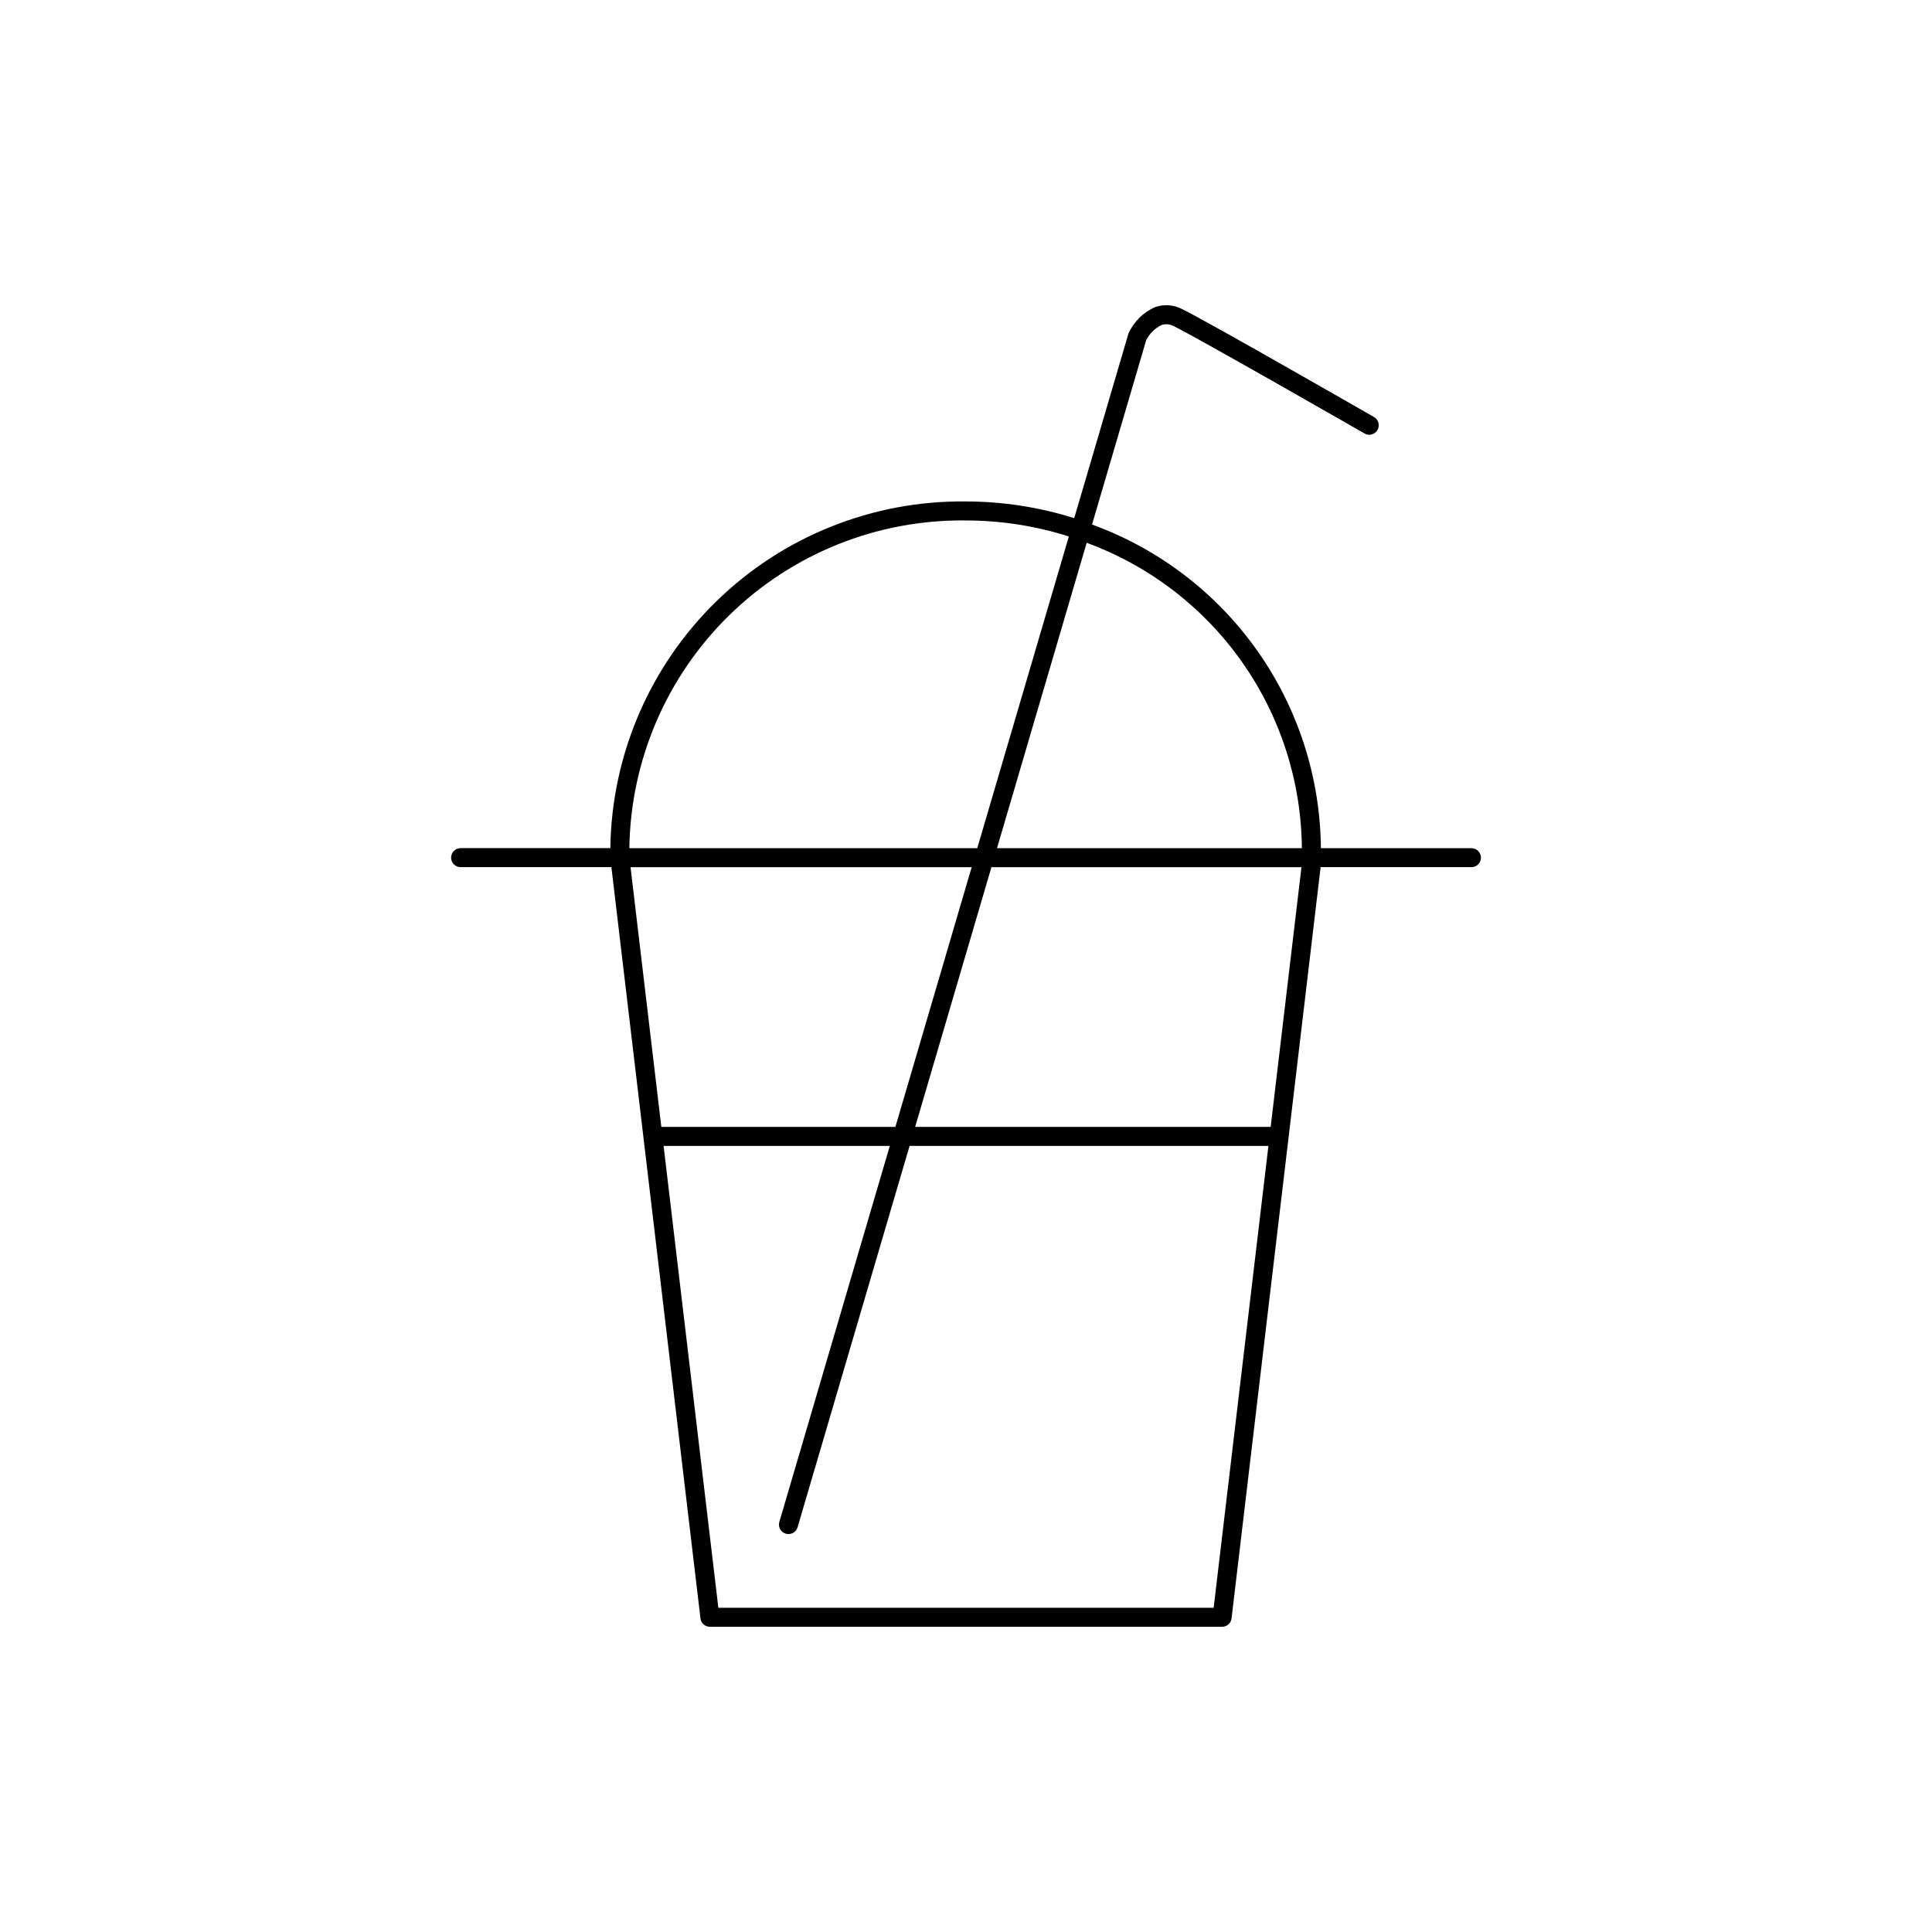 <?xml version="1.0" encoding="UTF-8"?>
<!-- Uploaded to: ICON Repo, www.iconrepo.com, Generator: ICON Repo Mixer Tools -->
<svg fill="#000000" width="800px" height="800px" version="1.1" viewBox="144 144 512 512" xmlns="http://www.w3.org/2000/svg">
 <path d="m533.94 368.77h-39.891c-0.16-18.773-6.055-37.051-16.895-52.379s-26.105-26.977-43.754-33.383l14.332-48.793c0.871-1.785 2.316-3.227 4.106-4.09 1.07-0.348 2.238-0.234 3.223 0.312 6.594 3.219 50.109 28.191 50.547 28.441v0.004c1.203 0.691 2.746 0.277 3.438-0.93 0.691-1.207 0.277-2.746-0.93-3.441-1.797-1.031-44.102-25.312-50.848-28.602-2.188-1.137-4.746-1.336-7.082-0.547-3.184 1.367-5.734 3.887-7.141 7.051l-14.367 48.906c-9.312-2.934-19.02-4.43-28.781-4.43-24.66-0.27-48.422 9.25-66.07 26.477-17.648 17.223-27.75 40.742-28.082 65.402h-39.684c-1.391 0-2.516 1.129-2.516 2.519 0 1.391 1.125 2.519 2.516 2.519h39.965l23.605 199.09h-0.004c0.152 1.266 1.227 2.219 2.504 2.219h135.74c1.277 0 2.352-0.953 2.5-2.219l23.605-199.09h39.965c1.391 0 2.519-1.129 2.519-2.519 0-1.391-1.129-2.519-2.519-2.519zm-44.93 0h-80.793l23.766-80.922c16.605 6.094 30.957 17.102 41.145 31.559s15.73 31.676 15.883 49.363zm-89.113-86.844c9.281 0.004 18.512 1.43 27.359 4.234l-24.27 82.609h-92.203c0.332-23.324 9.898-45.562 26.602-61.844 16.707-16.281 39.188-25.27 62.512-25zm1.609 91.883-20.219 68.832h-62.027l-8.16-68.832zm64.125 196.27h-131.26l-14.512-122.4h59.949l-29.27 99.637c-0.188 0.641-0.117 1.328 0.203 1.914 0.32 0.586 0.859 1.023 1.5 1.211 0.23 0.066 0.473 0.102 0.711 0.102 1.117 0 2.102-0.738 2.418-1.809l29.676-101.05h95.098zm15.109-127.44-94.215 0.004 20.215-68.832h82.16z"/>
</svg>